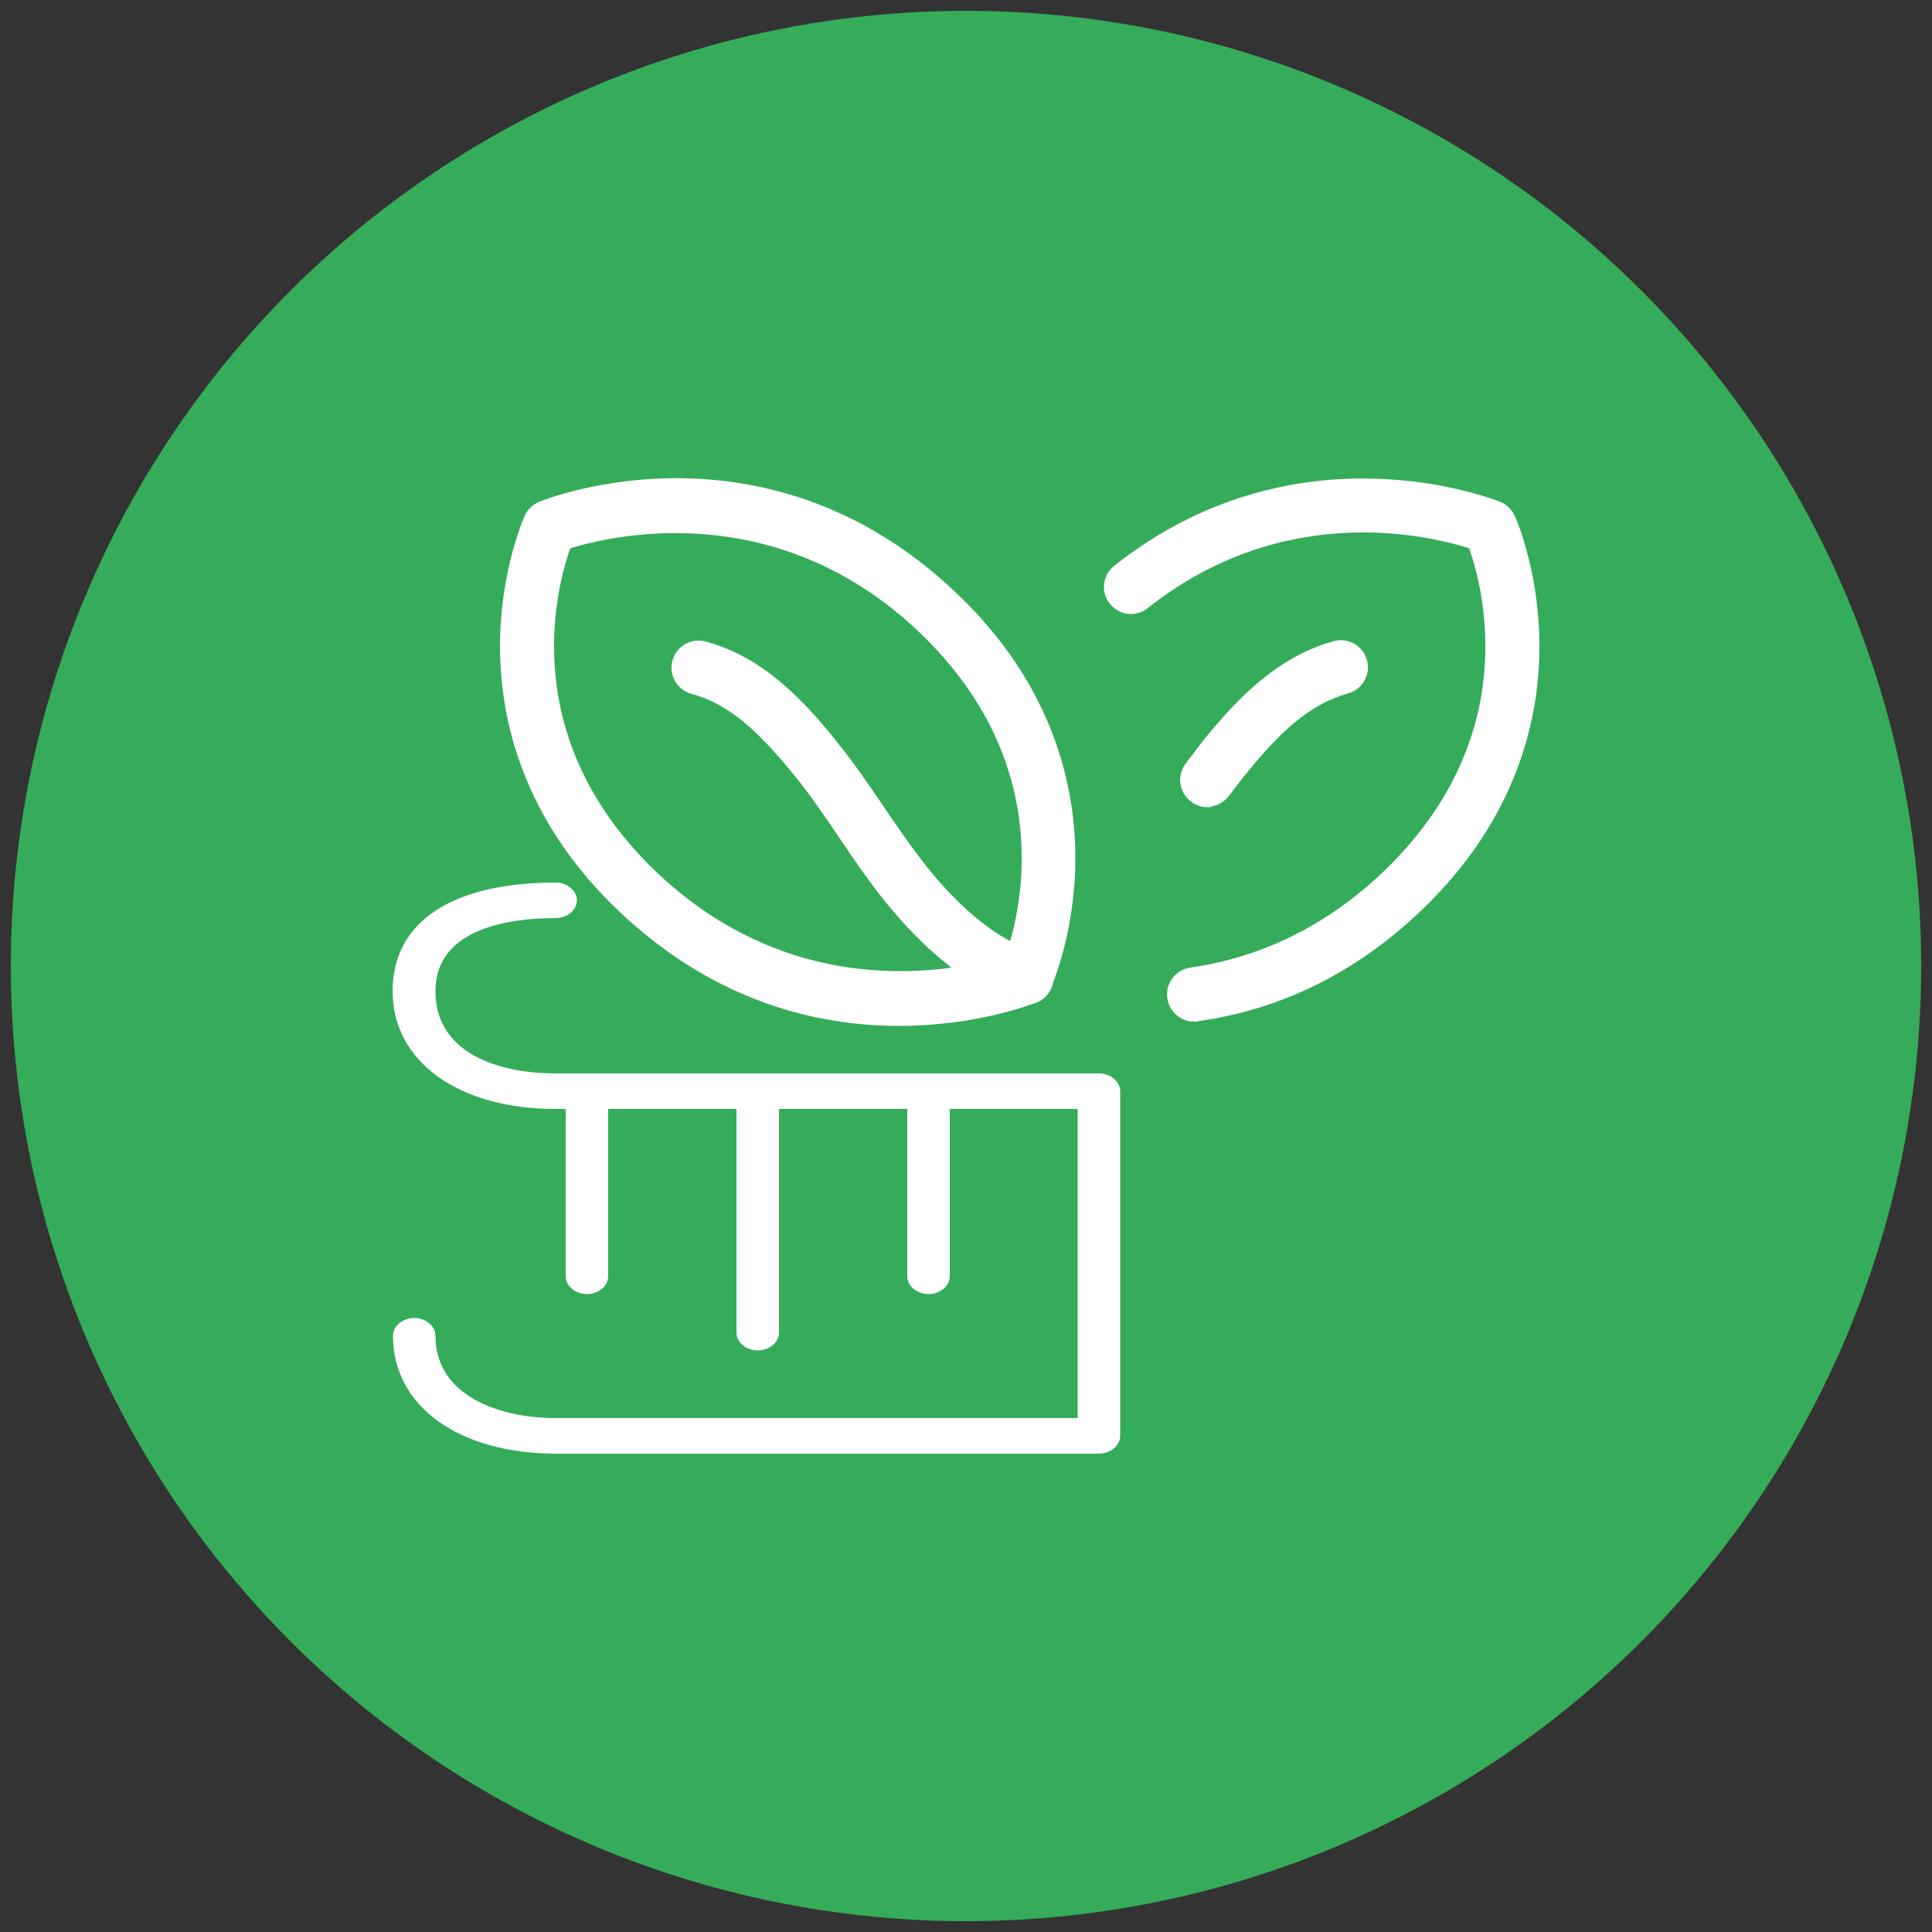 <?xml version="1.0" encoding="UTF-8"?>
<svg xmlns="http://www.w3.org/2000/svg" id="Group_614" width="50" height="50" viewBox="0 0 50 50">
  <rect x="0" y="0" width="50" height="50" fill="#333333" stroke="none"/>
  <circle cx="25" cy="25" r="24.72" fill="#35ac5a"></circle>
  <path d="M23.26,26.45c-2.04,0-4.68-.59-7.14-2.91-2.55-2.4-3.08-5.03-3.08-6.81,0-1.93.61-3.29.63-3.34.06-.14.18-.25.32-.31.24-.1,5.81-2.28,10.66,2.31,2.55,2.4,3.08,5.03,3.08,6.81,0,1.93-.61,3.29-.63,3.34-.06.14-.18.25-.32.31-.12.05-1.53.6-3.52.6ZM26.56,25.29h0,0ZM14.68,14.11c-.36,1-1.49,5,2.27,8.56,3.77,3.56,8.11,2.48,9.15,2.15.36-1,1.49-5-2.27-8.56-3.77-3.56-8.11-2.48-9.15-2.15Z" fill="#fff" stroke="#fff" stroke-miterlimit="10" stroke-width=".2"></path>
  <path d="M26.56,25.89c-.06,0-.12,0-.18-.03-1.18-.36-2.35-1.27-3.49-2.71-.4-.51-.76-1.04-1.11-1.56-.38-.56-.73-1.08-1.14-1.58-.88-1.08-1.67-1.87-2.72-2.15-.32-.09-.51-.42-.42-.74s.42-.51.74-.42c1.44.39,2.46,1.46,3.34,2.56.44.54.82,1.11,1.2,1.66.35.52.69,1.01,1.06,1.49.97,1.23,1.97,2.02,2.9,2.31.32.1.5.43.4.75-.08.26-.32.43-.57.43Z" fill="#fff" stroke="#fff" stroke-miterlimit="10" stroke-width=".2"></path>
  <path d="M30.9,26.34c-.29,0-.55-.22-.59-.52-.05-.33.18-.63.51-.68,1.87-.27,3.56-1.1,5.01-2.47,3.76-3.56,2.63-7.56,2.27-8.56-.98-.32-4.84-1.32-8.46,1.55-.26.21-.64.16-.84-.1-.21-.26-.16-.64.1-.84,4.66-3.69,9.68-1.72,9.89-1.64.14.06.26.17.32.31.03.06.63,1.42.63,3.34,0,1.78-.53,4.41-3.08,6.81-1.64,1.55-3.54,2.49-5.67,2.79-.03,0-.06,0-.09,0Z" fill="#fff" stroke="#fff" stroke-miterlimit="10" stroke-width=".2"></path>
  <path d="M31.24,20.79c-.12,0-.25-.04-.35-.12-.27-.2-.33-.57-.13-.84.16-.21.3-.4.44-.58.88-1.09,1.9-2.16,3.34-2.56.32-.09.65.1.74.42.09.32-.1.65-.42.74-1.05.29-1.85,1.07-2.72,2.15-.13.16-.26.33-.41.53-.12.16-.3.25-.49.25Z" fill="#fff" stroke="#fff" stroke-miterlimit="10" stroke-width=".2"></path>
  <path d="M28.45,37.62h-14.06c-2.52,0-4.22-1.23-4.22-3.05,0-.25.25-.46.55-.46s.55.21.55.46c0,1.57,1.68,2.13,3.11,2.13h13.51v-8h-13.51c-2.52,0-4.22-1.23-4.22-3.05s1.58-2.81,4.22-2.81c.3,0,.55.21.55.46s-.25.46-.55.46c-1.16,0-3.11.25-3.11,1.89s1.68,2.13,3.11,2.13h14.06c.3,0,.55.21.55.46v8.92c0,.25-.25.46-.55.46Z" fill="#fff"></path>
  <path d="M24.03,33.49c-.3,0-.55-.21-.55-.46v-4.57c0-.25.25-.46.55-.46s.55.21.55.46v4.57c0,.25-.25.46-.55.46Z" fill="#fff"></path>
  <path d="M19.61,34.95c-.3,0-.55-.21-.55-.46v-6.02c0-.25.25-.46.55-.46s.55.21.55.46v6.02c0,.25-.25.46-.55.46Z" fill="#fff"></path>
  <path d="M15.19,33.49c-.3,0-.55-.21-.55-.46v-4.57c0-.25.25-.46.55-.46s.55.21.55.46v4.57c0,.25-.25.46-.55.46Z" fill="#fff"></path>
</svg>
